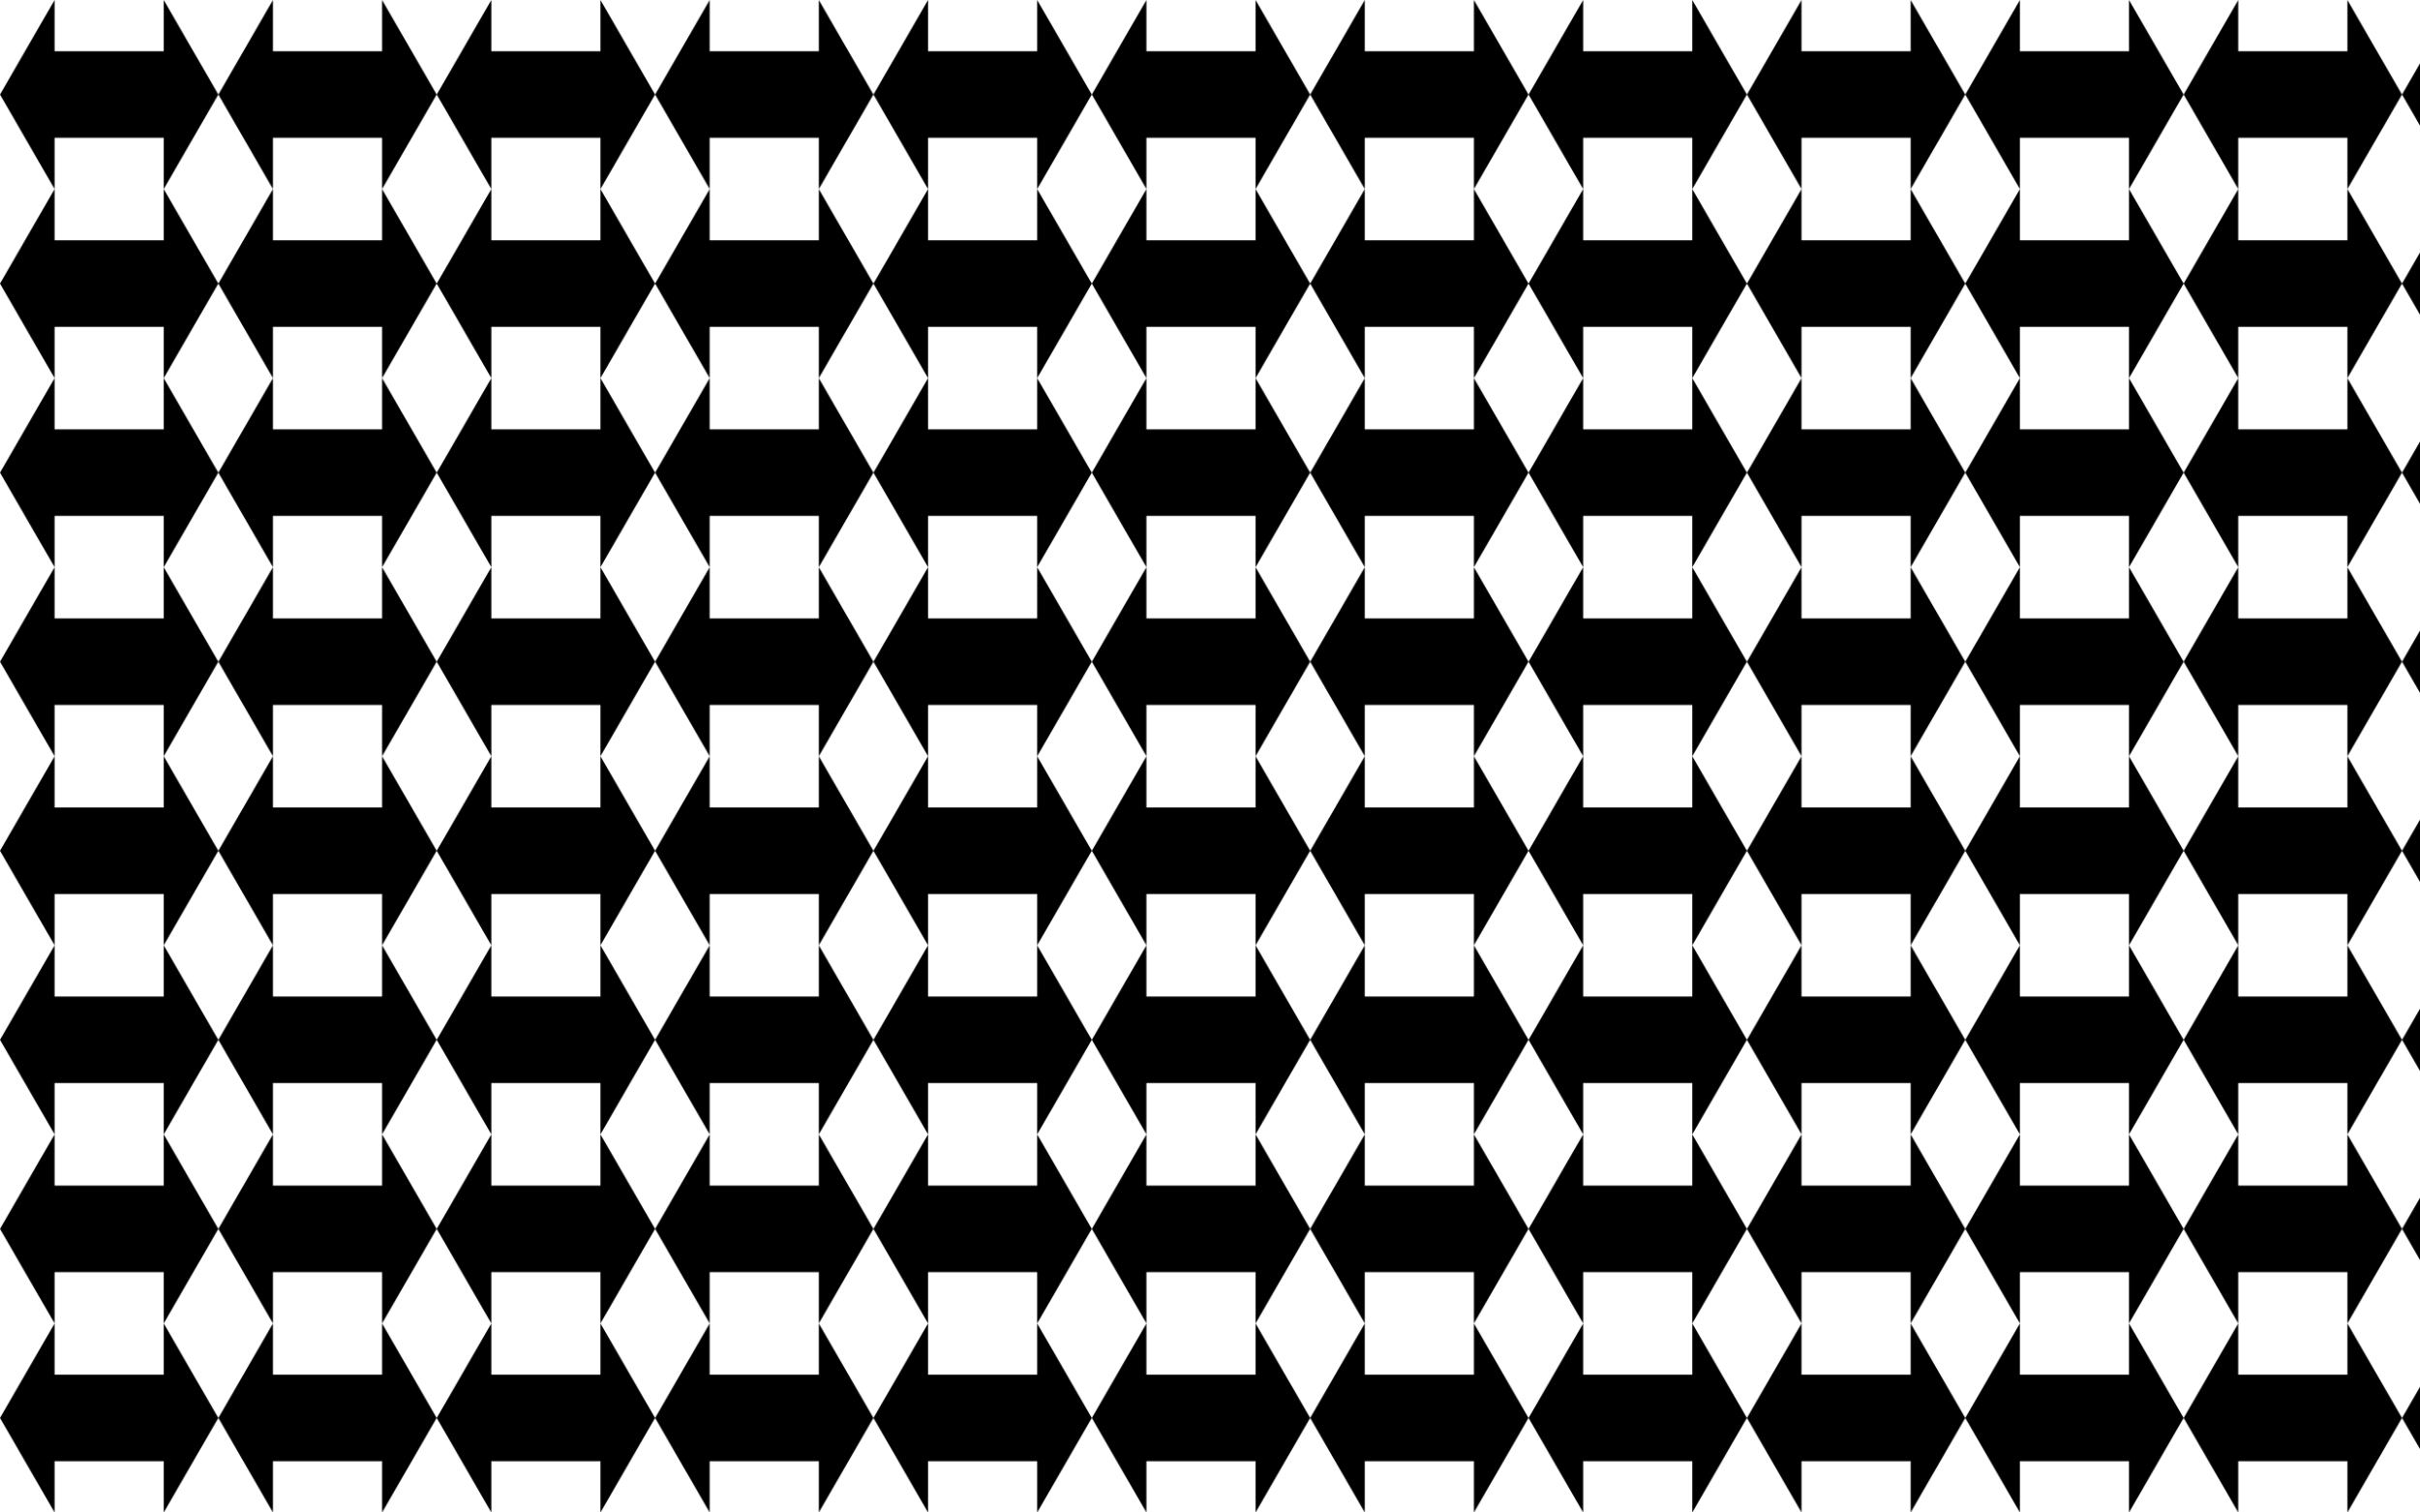 <?xml version="1.0" encoding="UTF-8"?>
<!DOCTYPE svg  PUBLIC '-//W3C//DTD SVG 1.1//EN'  'http://www.w3.org/Graphics/SVG/1.1/DTD/svg11.dtd'>
<svg enable-background="new 0 0 2560 1600" version="1.1" viewBox="0 0 2560 1600" xml:space="preserve" xmlns="http://www.w3.org/2000/svg">
<pattern id="a" width="230.94" height="200" overflow="visible" patternUnits="userSpaceOnUse" viewBox="0 -200 230.94 200">
	
		<rect y="-200" width="230.94" height="200" fill="none"/>
		<polyline points="173.2 0 230.94 -100 173.2 -200 173.2 -145.82 57.735 -145.82 57.735 -200 0 -100 57.735 0 57.735 -54.258 173.2 -54.258 173.2 0"/>
		<line x1="57.735" x2="57.735"/>
	
</pattern>
<rect width="2560" height="1600" fill="url(#a)"/>
</svg>
